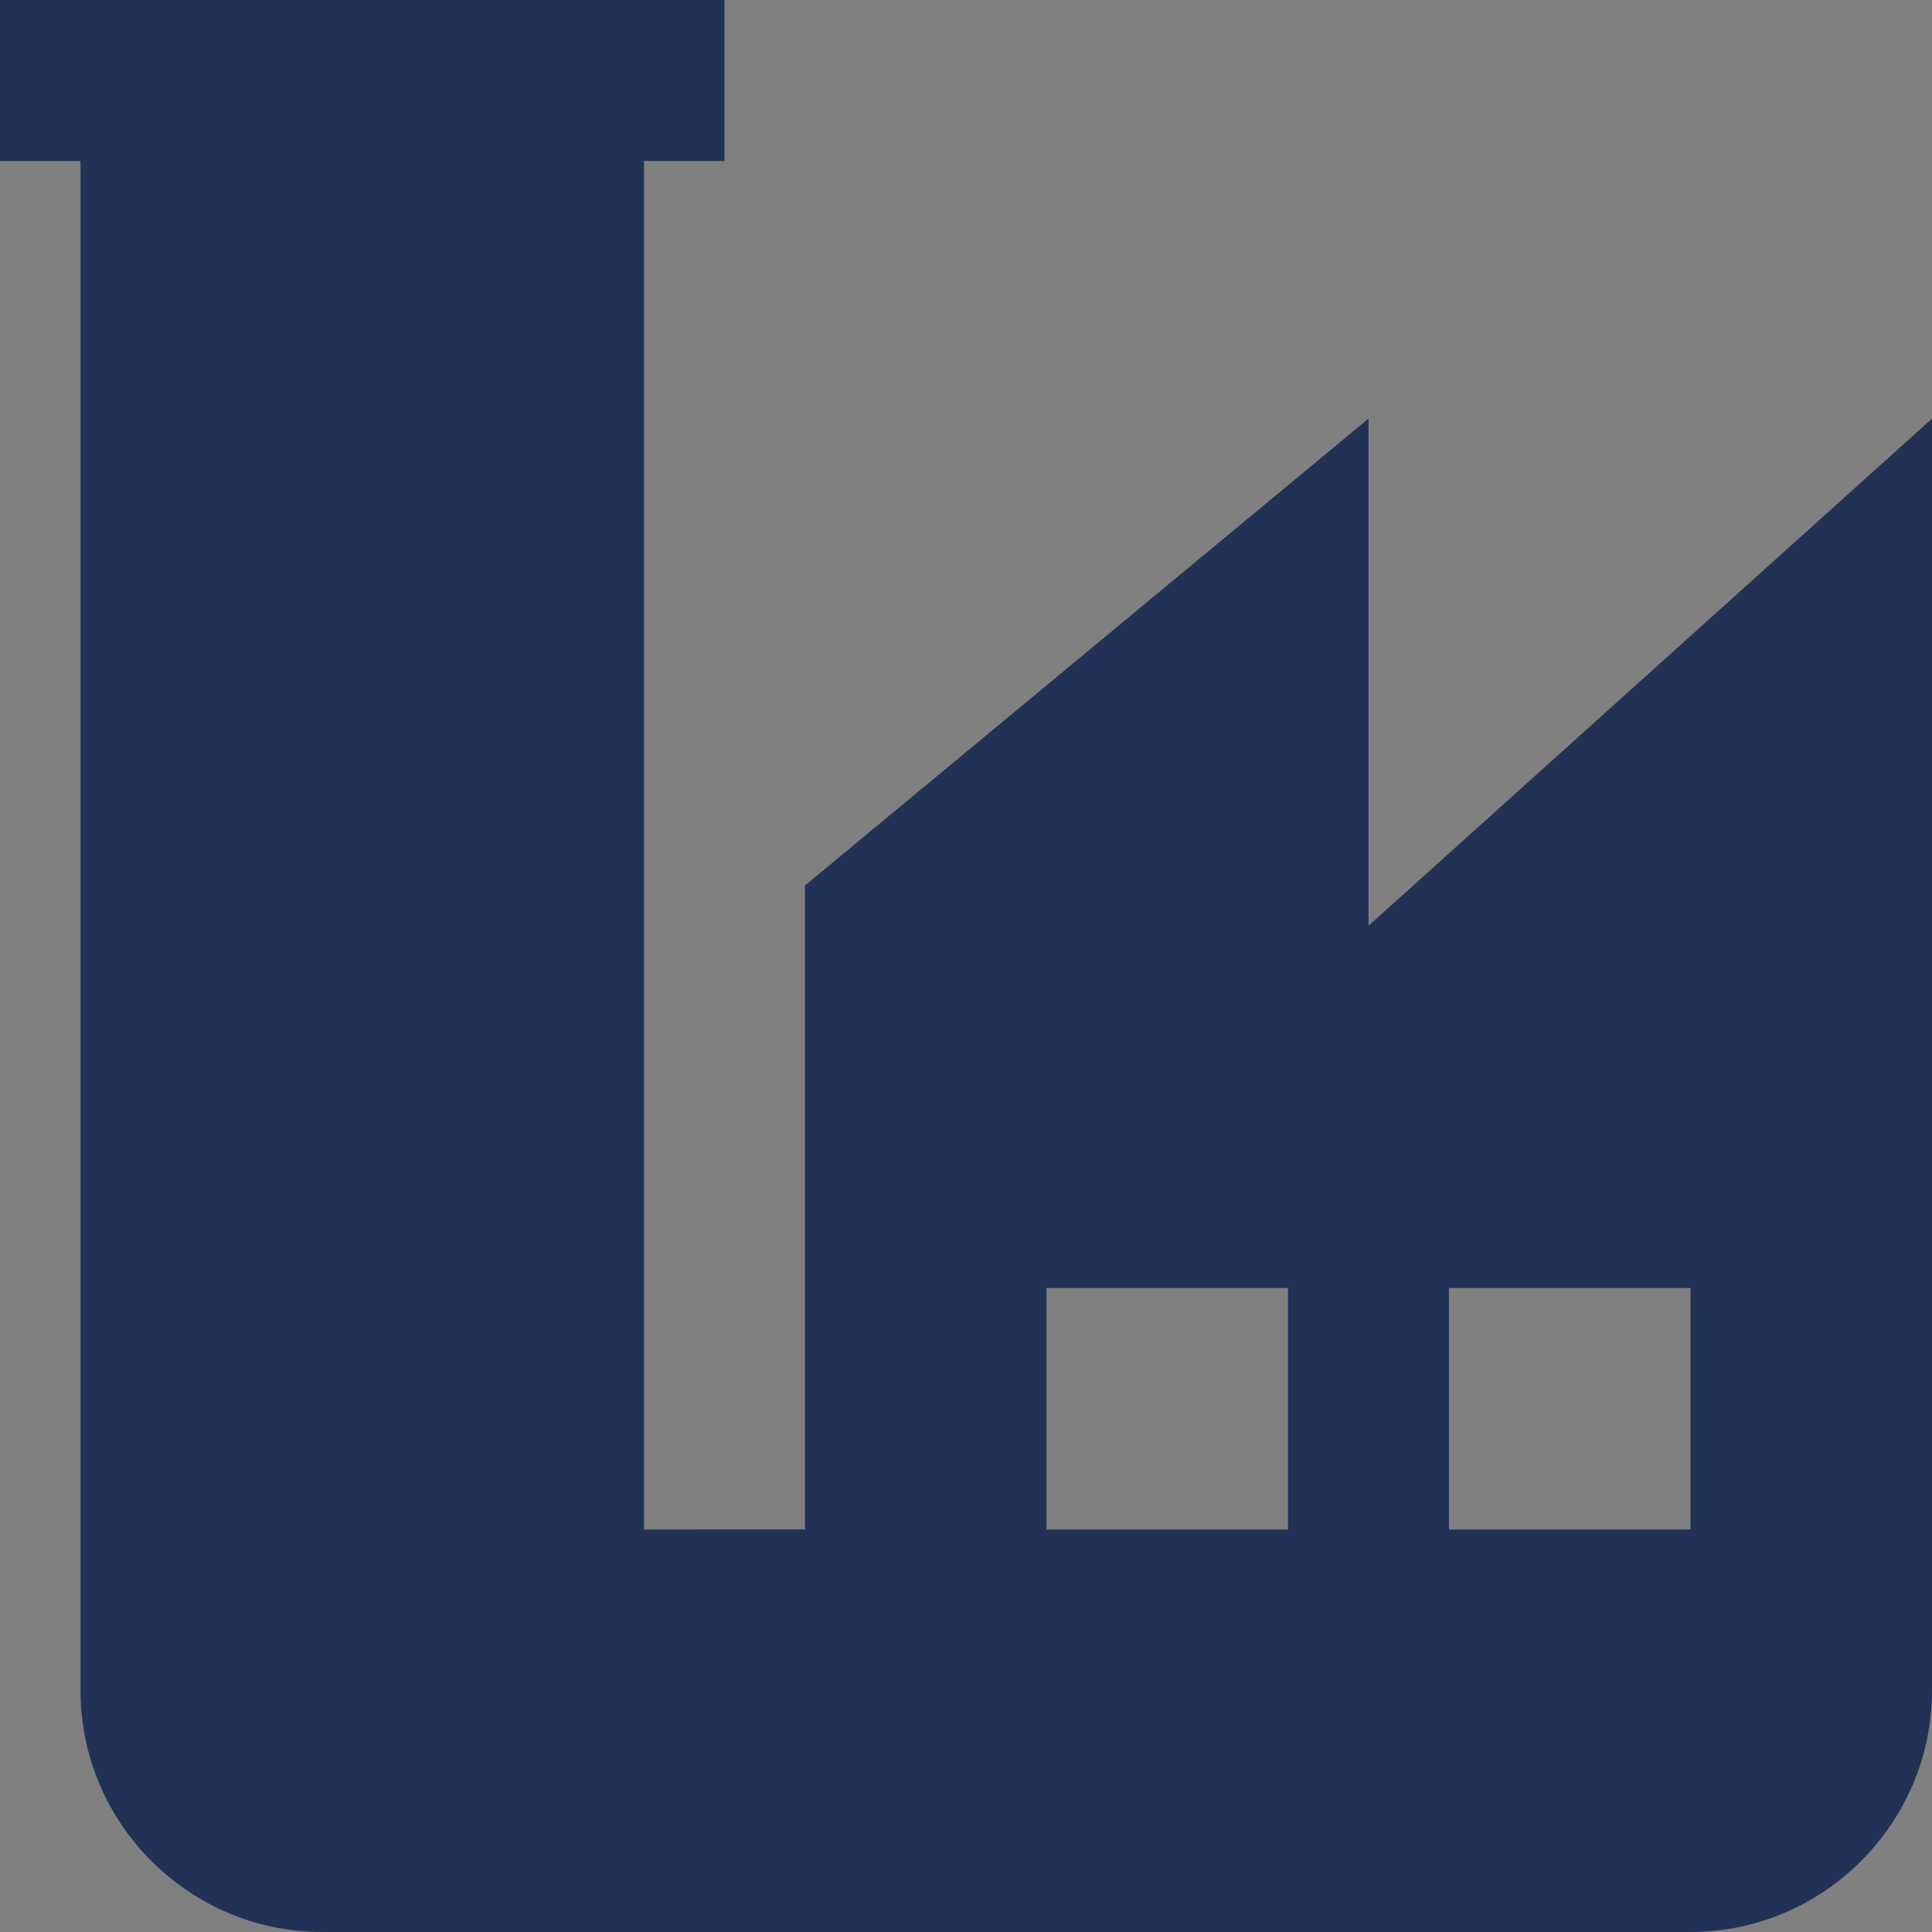 <?xml version="1.0" encoding="utf-8"?>
<!-- Generator: Adobe Illustrator 23.1.0, SVG Export Plug-In . SVG Version: 6.00 Build 0)  -->
<svg version="1.1" id="Layer_1" xmlns="http://www.w3.org/2000/svg" xmlns:xlink="http://www.w3.org/1999/xlink" x="0px" y="0px"
	 viewBox="0 0 24 24" style="enable-background:new 0 0 24 24;" xml:space="preserve">
<rect x="0" y="0" width="24" height="24" fill="#808080" stroke="none"/>
<style type="text/css">
	.st0{fill:#223256;}
	.st1{fill:none;stroke:#FFFFFF;stroke-width:0.256;stroke-miterlimit:10;}
</style>
<path class="st0" d="M17,11.5V5.2L10,11v8H8V2h1V0H0v2h1v19c0,1.65,1.35,3,3,3h17c1.65,0,3-1.35,3-3V5.2L17,11.5z M16,19h-3v-3h3V19
	z M21,19h-3v-3h3V19z"/>
<g>
	<rect x="-113.91" y="-109.21" class="st0" width="220.64" height="65.34"/>
	<rect x="-106.15" y="-100.78" class="st1" width="202.99" height="48.48"/>
</g>
</svg>
